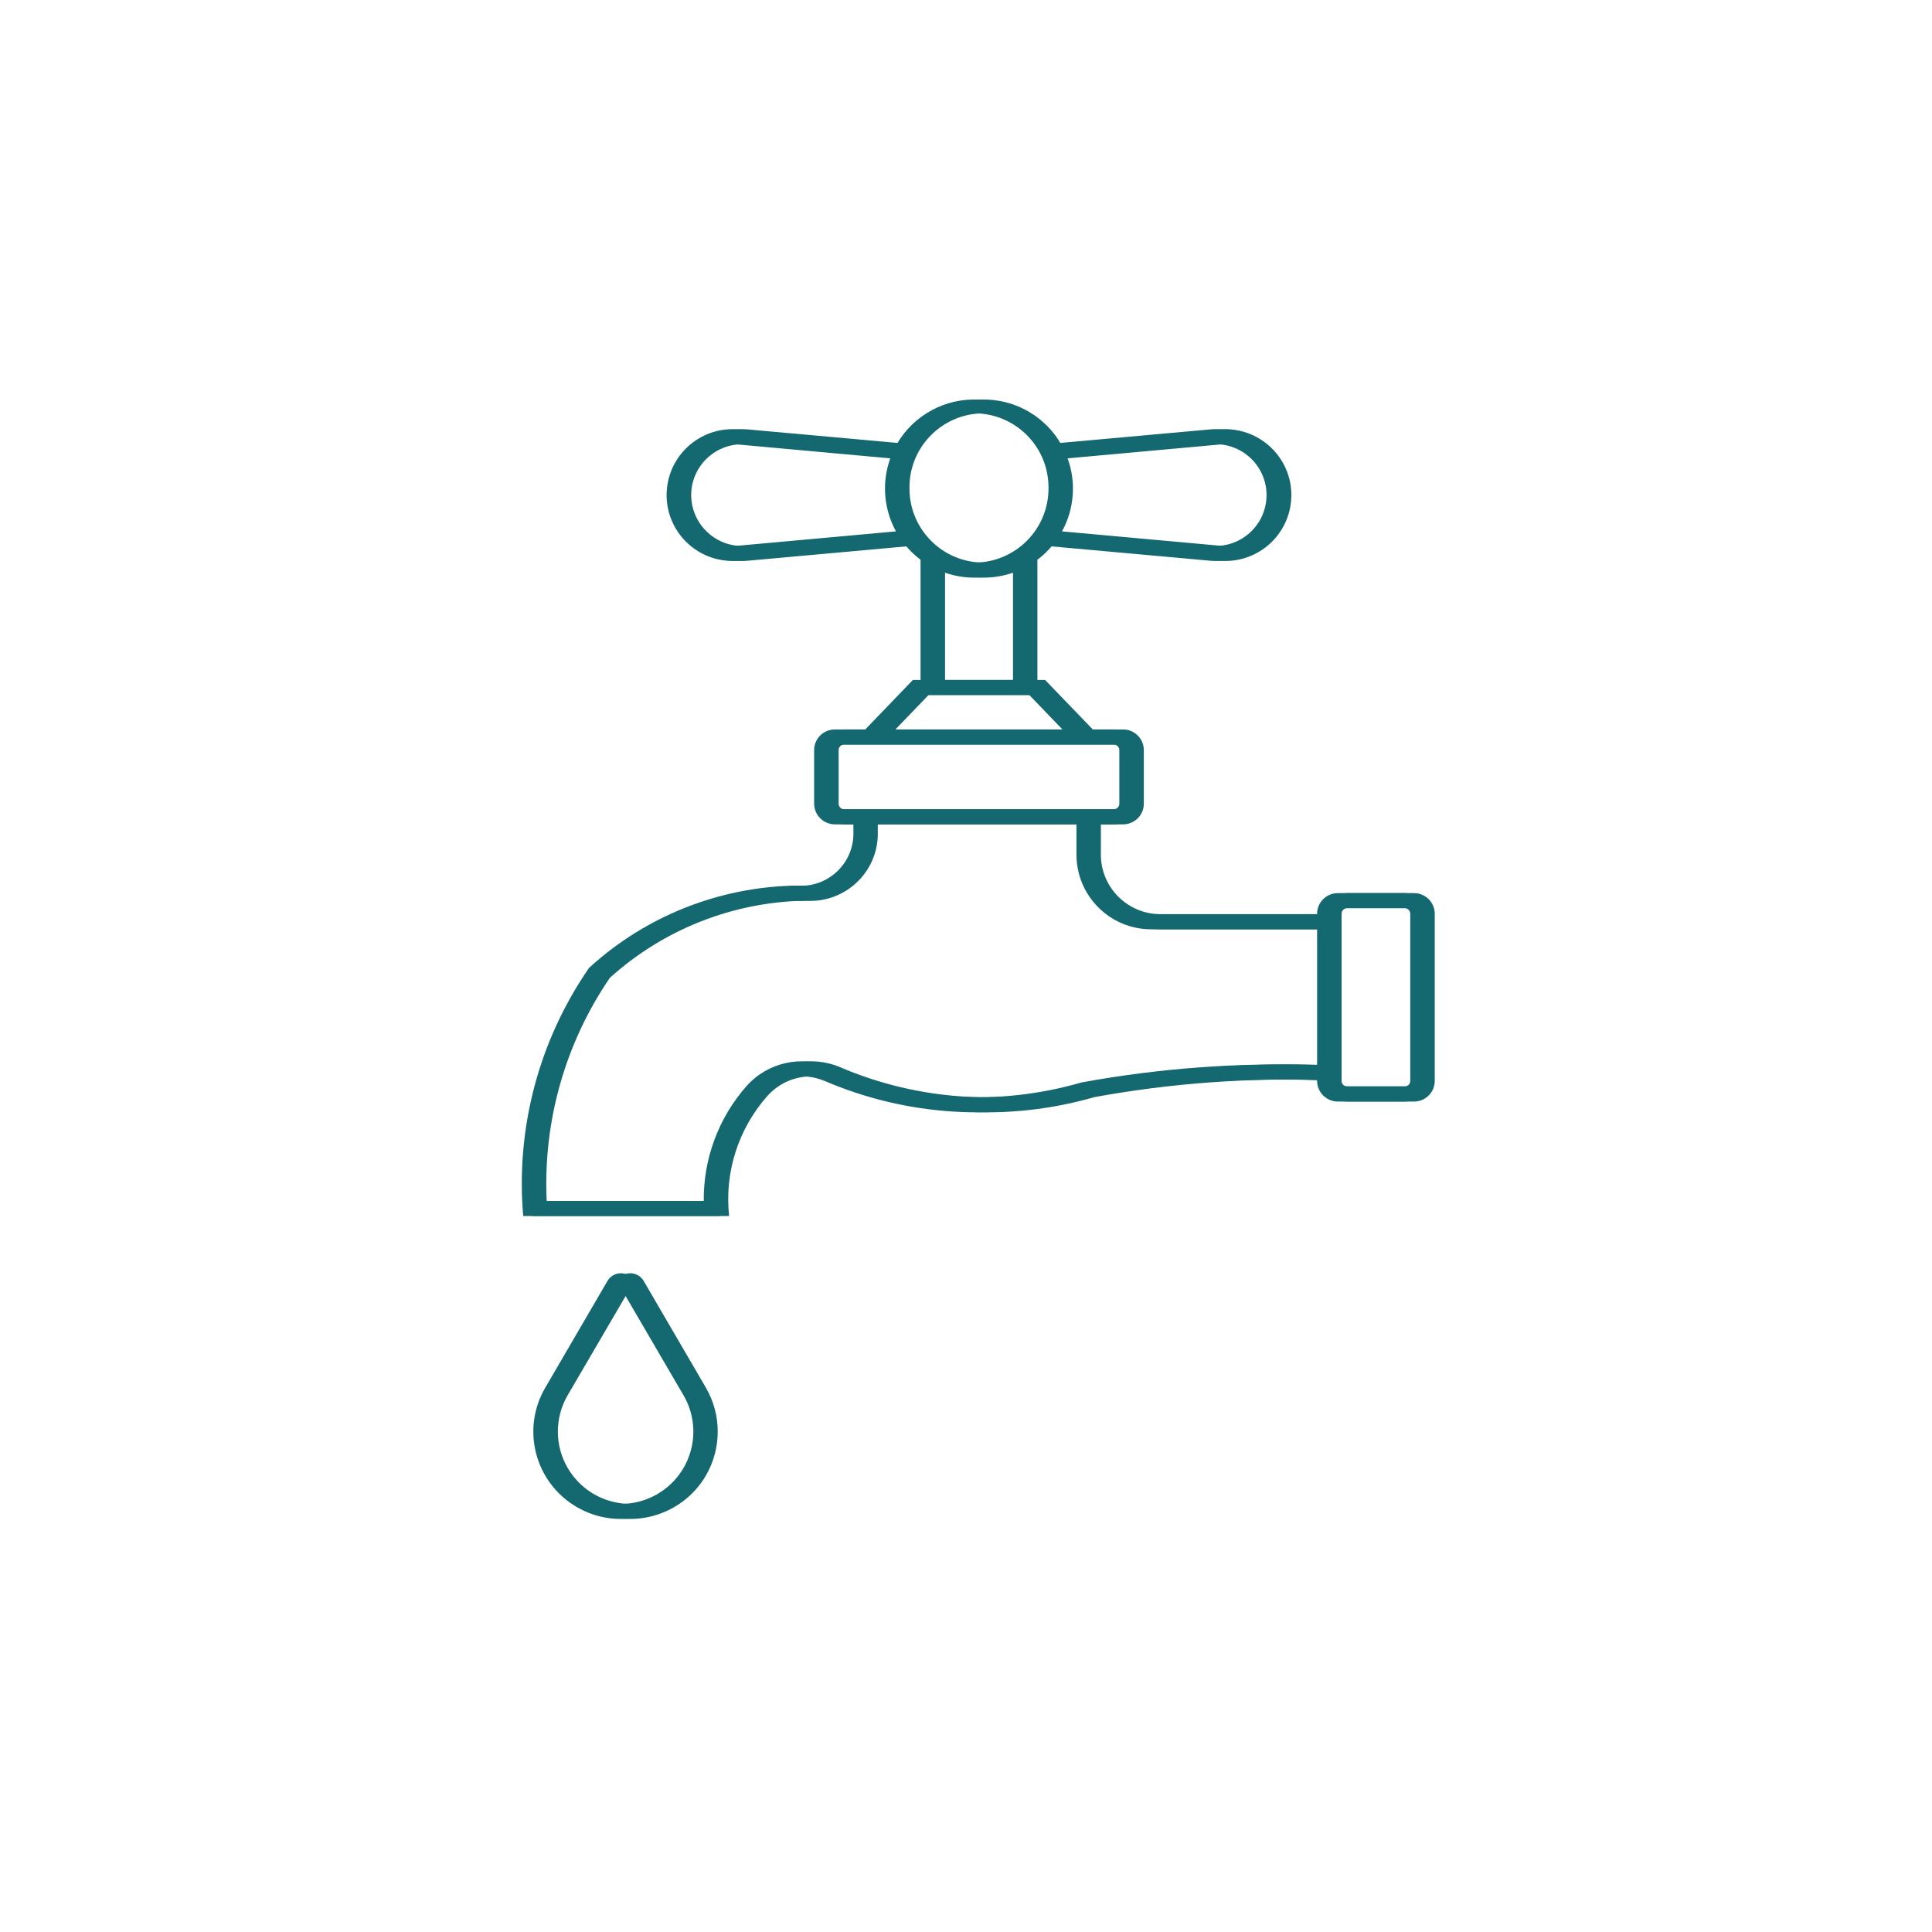 <?xml version="1.0" encoding="UTF-8"?>
<svg xmlns="http://www.w3.org/2000/svg" xmlns:xlink="http://www.w3.org/1999/xlink" width="500" zoomAndPan="magnify" viewBox="0 0 375 375" height="500" preserveAspectRatio="xMidYMid meet" version="1.0">
  <defs>
    <clipPath id="49f2f20074">
      <path d="M 101.281 77.543 L 276.691 77.543 L 276.691 237 L 101.281 237 Z M 101.281 77.543 " clip-rule="nonzero"></path>
    </clipPath>
    <clipPath id="bbd71e14e1">
      <path d="M 103.098 77.543 L 278.504 77.543 L 278.504 237 L 103.098 237 Z M 103.098 77.543 " clip-rule="nonzero"></path>
    </clipPath>
  </defs>
  <g clip-path="url(#49f2f20074)">
    <path fill="#14686f" d="M 259.672 176.27 L 272.648 176.27 C 273.246 176.27 273.73 176.77 273.73 177.367 L 273.73 209.777 C 273.75 210.395 273.246 210.875 272.648 210.875 L 259.672 210.875 C 259.07 210.875 258.57 210.395 258.59 209.777 L 258.59 177.367 C 258.59 176.77 259.07 176.27 259.672 176.27 Z M 168.562 160.008 L 208.945 160.008 L 208.945 165.891 C 208.945 173.898 215.441 180.379 223.469 180.379 L 255.648 180.379 L 255.648 206.727 C 240.332 206.207 224.996 207.344 209.91 210.105 C 193.84 214.773 176.648 213.73 161.273 207.152 C 155.586 204.723 148.973 206.207 144.875 210.836 C 139.457 216.992 136.52 224.918 136.598 233.117 L 104.301 233.117 C 103.566 217.723 107.879 202.504 116.562 189.793 C 126.965 180.398 140.387 175.094 154.406 174.824 C 161.621 175.402 167.945 170.039 168.523 162.863 C 168.562 162.496 168.562 162.148 168.562 161.781 Z M 161.949 144.52 C 161.988 144.5 162.027 144.5 162.047 144.52 L 216.156 144.52 C 216.777 144.52 217.262 145 217.262 145.598 L 217.262 155.996 C 217.262 156.594 216.777 157.078 216.156 157.078 L 162.047 157.078 C 161.445 157.078 160.965 156.594 160.965 155.996 L 160.965 145.598 C 160.965 145.039 161.391 144.578 161.949 144.52 Z M 178.426 134.895 L 199.777 134.895 L 206.219 141.586 L 171.988 141.586 Z M 181.617 110.414 C 186.355 112.691 191.867 112.691 196.625 110.414 L 196.625 131.98 L 181.617 131.98 Z M 236.348 86.223 C 241.801 86.457 246.055 91.047 245.824 96.508 C 245.594 101.945 240.988 106.191 235.516 105.957 C 235.383 105.957 235.246 105.938 235.129 105.938 L 204.32 103.141 C 206.699 98.781 207.105 93.633 205.406 88.965 L 235.129 86.262 C 235.535 86.223 235.941 86.223 236.348 86.223 Z M 141.895 86.223 C 142.281 86.223 142.688 86.223 143.094 86.262 L 172.801 88.965 C 171.117 93.633 171.523 98.781 173.902 103.141 L 143.094 105.938 C 137.66 106.402 132.863 102.371 132.379 96.93 C 131.918 91.512 135.957 86.727 141.41 86.262 C 141.566 86.242 141.723 86.242 141.895 86.223 Z M 188.93 80.227 C 196.875 80.129 203.414 86.477 203.512 94.422 C 203.512 94.559 203.512 94.691 203.512 94.828 C 203.512 102.758 197.07 109.199 189.102 109.199 C 181.152 109.199 174.715 102.758 174.715 94.828 C 174.578 86.898 180.922 80.359 188.871 80.227 C 188.891 80.227 188.91 80.227 188.93 80.227 Z M 189.875 77.562 C 183.438 77.273 177.363 80.574 174.113 86.129 L 143.363 83.352 C 136.305 82.715 130.078 87.902 129.441 94.945 C 128.801 101.984 134.023 108.215 141.082 108.832 C 141.836 108.91 142.609 108.91 143.363 108.832 L 175.797 105.898 C 176.648 106.922 177.613 107.848 178.68 108.641 L 178.68 131.98 L 177.188 131.98 L 167.945 141.586 L 162.047 141.586 C 159.824 141.586 158.023 143.379 158.023 145.598 L 158.023 155.977 C 158.023 158.195 159.824 160.008 162.047 160.008 L 165.645 160.008 L 165.645 161.781 C 165.664 167.379 161.098 171.93 155.492 171.93 C 155.16 171.93 154.832 171.91 154.504 171.891 C 139.613 172.141 125.32 177.812 114.336 187.863 C 104.609 201.945 100.082 218.977 101.555 236.031 L 139.711 236.031 C 138.781 227.582 141.469 219.133 147.098 212.766 C 150.348 209.082 155.586 207.906 160.113 209.832 C 176.066 216.664 193.898 217.762 210.59 212.957 C 225.441 210.238 240.543 209.141 255.648 209.66 L 255.648 209.797 C 255.648 211.996 257.445 213.809 259.672 213.809 L 272.648 213.809 C 274.871 213.809 276.672 212.016 276.672 209.797 L 276.672 177.367 C 276.672 175.152 274.871 173.355 272.648 173.355 L 259.672 173.355 C 257.445 173.355 255.648 175.152 255.648 177.367 L 255.648 177.445 L 223.469 177.445 C 217.066 177.445 211.863 172.277 211.863 165.891 C 211.863 165.891 211.863 165.891 211.863 165.871 L 211.863 160.008 L 216.156 160.008 C 218.402 160.008 220.199 158.215 220.199 155.996 C 220.199 155.977 220.199 155.977 220.199 155.977 L 220.199 145.598 C 220.199 143.379 218.402 141.586 216.176 141.586 C 216.176 141.586 216.176 141.586 216.156 141.586 L 210.297 141.586 L 201.035 131.98 L 199.547 131.98 L 199.547 108.641 C 200.609 107.848 201.574 106.922 202.426 105.898 L 234.859 108.832 C 241.918 109.469 248.145 104.281 248.781 97.238 C 249.422 90.199 244.199 83.988 237.141 83.352 C 236.387 83.273 235.613 83.273 234.859 83.352 L 204.09 86.129 C 201.133 81.055 195.773 77.812 189.875 77.562 " fill-opacity="1" fill-rule="nonzero"></path>
  </g>
  <path fill="#14686f" d="M 120.488 250.074 C 120.488 250.074 120.508 250.074 120.508 250.074 C 120.508 250.074 120.527 250.074 120.527 250.074 C 120.527 250.074 120.527 250.074 120.543 250.074 C 120.543 250.074 120.562 250.074 120.562 250.074 C 120.562 250.094 120.562 250.094 120.582 250.094 C 120.582 250.109 120.582 250.109 120.582 250.109 L 132.672 270.828 C 136.578 277.523 134.297 286.105 127.586 290.004 C 120.875 293.898 112.266 291.621 108.359 284.91 C 105.828 280.57 105.828 275.188 108.359 270.828 L 120.469 250.109 C 120.469 250.109 120.469 250.109 120.469 250.094 C 120.469 250.094 120.469 250.094 120.469 250.074 C 120.469 250.074 120.488 250.074 120.488 250.074 Z M 120.352 247.141 C 119.344 247.199 118.418 247.758 117.914 248.625 L 105.828 269.363 C 101.109 277.445 103.855 287.824 111.977 292.531 C 120.082 297.234 130.484 294.477 135.203 286.395 C 138.258 281.129 138.258 274.629 135.203 269.363 L 123.117 248.625 C 122.555 247.66 121.492 247.082 120.352 247.141 " fill-opacity="1" fill-rule="nonzero"></path>
  <g clip-path="url(#bbd71e14e1)">
    <path fill="#14686f" d="M 261.484 176.27 L 274.465 176.27 C 275.062 176.27 275.547 176.77 275.547 177.367 L 275.547 209.777 C 275.566 210.395 275.062 210.875 274.465 210.875 L 261.484 210.875 C 260.887 210.875 260.383 210.395 260.402 209.777 L 260.402 177.367 C 260.402 176.77 260.887 176.27 261.484 176.27 Z M 170.379 160.008 L 210.758 160.008 L 210.758 165.891 C 210.758 173.898 217.258 180.379 225.285 180.379 L 257.465 180.379 L 257.465 206.727 C 242.148 206.207 226.812 207.344 211.727 210.105 C 195.656 214.773 178.465 213.73 163.09 207.152 C 157.402 204.723 150.789 206.207 146.688 210.836 C 141.273 216.992 138.336 224.918 138.41 233.117 L 106.113 233.117 C 105.379 217.723 109.691 202.504 118.375 189.793 C 128.781 180.398 142.203 175.094 156.223 174.824 C 163.438 175.402 169.762 170.039 170.34 162.863 C 170.379 162.496 170.379 162.148 170.379 161.781 Z M 163.766 144.52 C 163.805 144.5 163.844 144.5 163.863 144.52 L 217.973 144.52 C 218.594 144.52 219.074 145 219.074 145.598 L 219.074 155.996 C 219.074 156.594 218.594 157.078 217.973 157.078 L 163.863 157.078 C 163.262 157.078 162.777 156.594 162.777 155.996 L 162.777 145.598 C 162.777 145.039 163.203 144.578 163.766 144.52 Z M 180.242 134.895 L 201.594 134.895 L 208.031 141.586 L 173.801 141.586 Z M 183.434 110.414 C 188.172 112.691 193.684 112.691 198.441 110.414 L 198.441 131.98 L 183.434 131.98 Z M 238.164 86.223 C 243.617 86.457 247.871 91.047 247.641 96.508 C 247.406 101.945 242.805 106.191 237.332 105.957 C 237.195 105.957 237.062 105.938 236.945 105.938 L 206.137 103.141 C 208.516 98.781 208.922 93.633 207.219 88.965 L 236.945 86.262 C 237.352 86.223 237.758 86.223 238.164 86.223 Z M 143.711 86.223 C 144.098 86.223 144.504 86.223 144.91 86.262 L 174.613 88.965 C 172.934 93.633 173.34 98.781 175.719 103.141 L 144.91 105.938 C 139.477 106.402 134.68 102.371 134.195 96.93 C 133.73 91.512 137.773 86.727 143.227 86.262 C 143.383 86.242 143.535 86.242 143.711 86.223 Z M 190.742 80.227 C 198.691 80.129 205.227 86.477 205.324 94.422 C 205.324 94.559 205.324 94.691 205.324 94.828 C 205.324 102.758 198.887 109.199 190.918 109.199 C 182.969 109.199 176.527 102.758 176.527 94.828 C 176.395 86.898 182.738 80.359 190.684 80.227 C 190.703 80.227 190.723 80.227 190.742 80.227 Z M 191.691 77.562 C 185.25 77.273 179.18 80.574 175.93 86.129 L 145.18 83.352 C 138.121 82.715 131.895 87.902 131.258 94.945 C 130.617 101.984 135.84 108.215 142.898 108.832 C 143.652 108.91 144.426 108.91 145.18 108.832 L 177.613 105.898 C 178.465 106.922 179.43 107.848 180.492 108.641 L 180.492 131.98 L 179.004 131.98 L 169.762 141.586 L 163.863 141.586 C 161.637 141.586 159.84 143.379 159.84 145.598 L 159.84 155.977 C 159.84 158.195 161.637 160.008 163.863 160.008 L 167.461 160.008 L 167.461 161.781 C 167.477 167.379 162.914 171.93 157.305 171.93 C 156.977 171.93 156.648 171.91 156.32 171.891 C 141.43 172.141 127.137 177.812 116.152 187.863 C 106.426 201.945 101.898 218.977 103.367 236.031 L 141.523 236.031 C 140.598 227.582 143.285 219.133 148.914 212.766 C 152.16 209.082 157.402 207.906 161.93 209.832 C 177.883 216.664 195.715 217.762 212.402 212.957 C 227.258 210.238 242.359 209.141 257.465 209.66 L 257.465 209.797 C 257.465 211.996 259.262 213.809 261.484 213.809 L 274.465 213.809 C 276.688 213.809 278.484 212.016 278.484 209.797 L 278.484 177.367 C 278.484 175.152 276.688 173.355 274.465 173.355 L 261.484 173.355 C 259.262 173.355 257.465 175.152 257.465 177.367 L 257.465 177.445 L 225.285 177.445 C 218.883 177.445 213.68 172.277 213.68 165.891 C 213.68 165.891 213.68 165.891 213.68 165.871 L 213.68 160.008 L 217.973 160.008 C 220.215 160.008 222.016 158.215 222.016 155.996 C 222.016 155.977 222.016 155.977 222.016 155.977 L 222.016 145.598 C 222.016 143.379 220.215 141.586 217.992 141.586 C 217.992 141.586 217.992 141.586 217.973 141.586 L 212.113 141.586 L 202.852 131.98 L 201.359 131.98 L 201.359 108.641 C 202.426 107.848 203.391 106.922 204.242 105.898 L 236.676 108.832 C 243.734 109.469 249.961 104.281 250.598 97.238 C 251.238 90.199 246.016 83.988 238.957 83.352 C 238.203 83.273 237.43 83.273 236.676 83.352 L 205.906 86.129 C 202.945 81.055 197.59 77.812 191.691 77.562 " fill-opacity="1" fill-rule="nonzero"></path>
  </g>
  <path fill="#14686f" d="M 122.301 250.074 C 122.301 250.074 122.32 250.074 122.32 250.074 C 122.32 250.074 122.34 250.074 122.34 250.074 C 122.34 250.074 122.34 250.074 122.359 250.074 C 122.359 250.074 122.379 250.074 122.379 250.074 C 122.379 250.094 122.379 250.094 122.398 250.094 C 122.398 250.109 122.398 250.109 122.398 250.109 L 134.484 270.828 C 138.391 277.523 136.109 286.105 129.398 290.004 C 122.688 293.898 114.082 291.621 110.176 284.91 C 107.645 280.57 107.645 275.188 110.176 270.828 L 122.281 250.109 C 122.281 250.109 122.281 250.109 122.281 250.094 C 122.281 250.094 122.281 250.094 122.281 250.074 C 122.281 250.074 122.301 250.074 122.301 250.074 Z M 122.168 247.141 C 121.16 247.199 120.234 247.758 119.73 248.625 L 107.645 269.363 C 102.926 277.445 105.672 287.824 113.793 292.531 C 121.895 297.234 132.301 294.477 137.02 286.395 C 140.074 281.129 140.074 274.629 137.02 269.363 L 124.934 248.625 C 124.371 247.66 123.309 247.082 122.168 247.141 " fill-opacity="1" fill-rule="nonzero"></path>
</svg>
